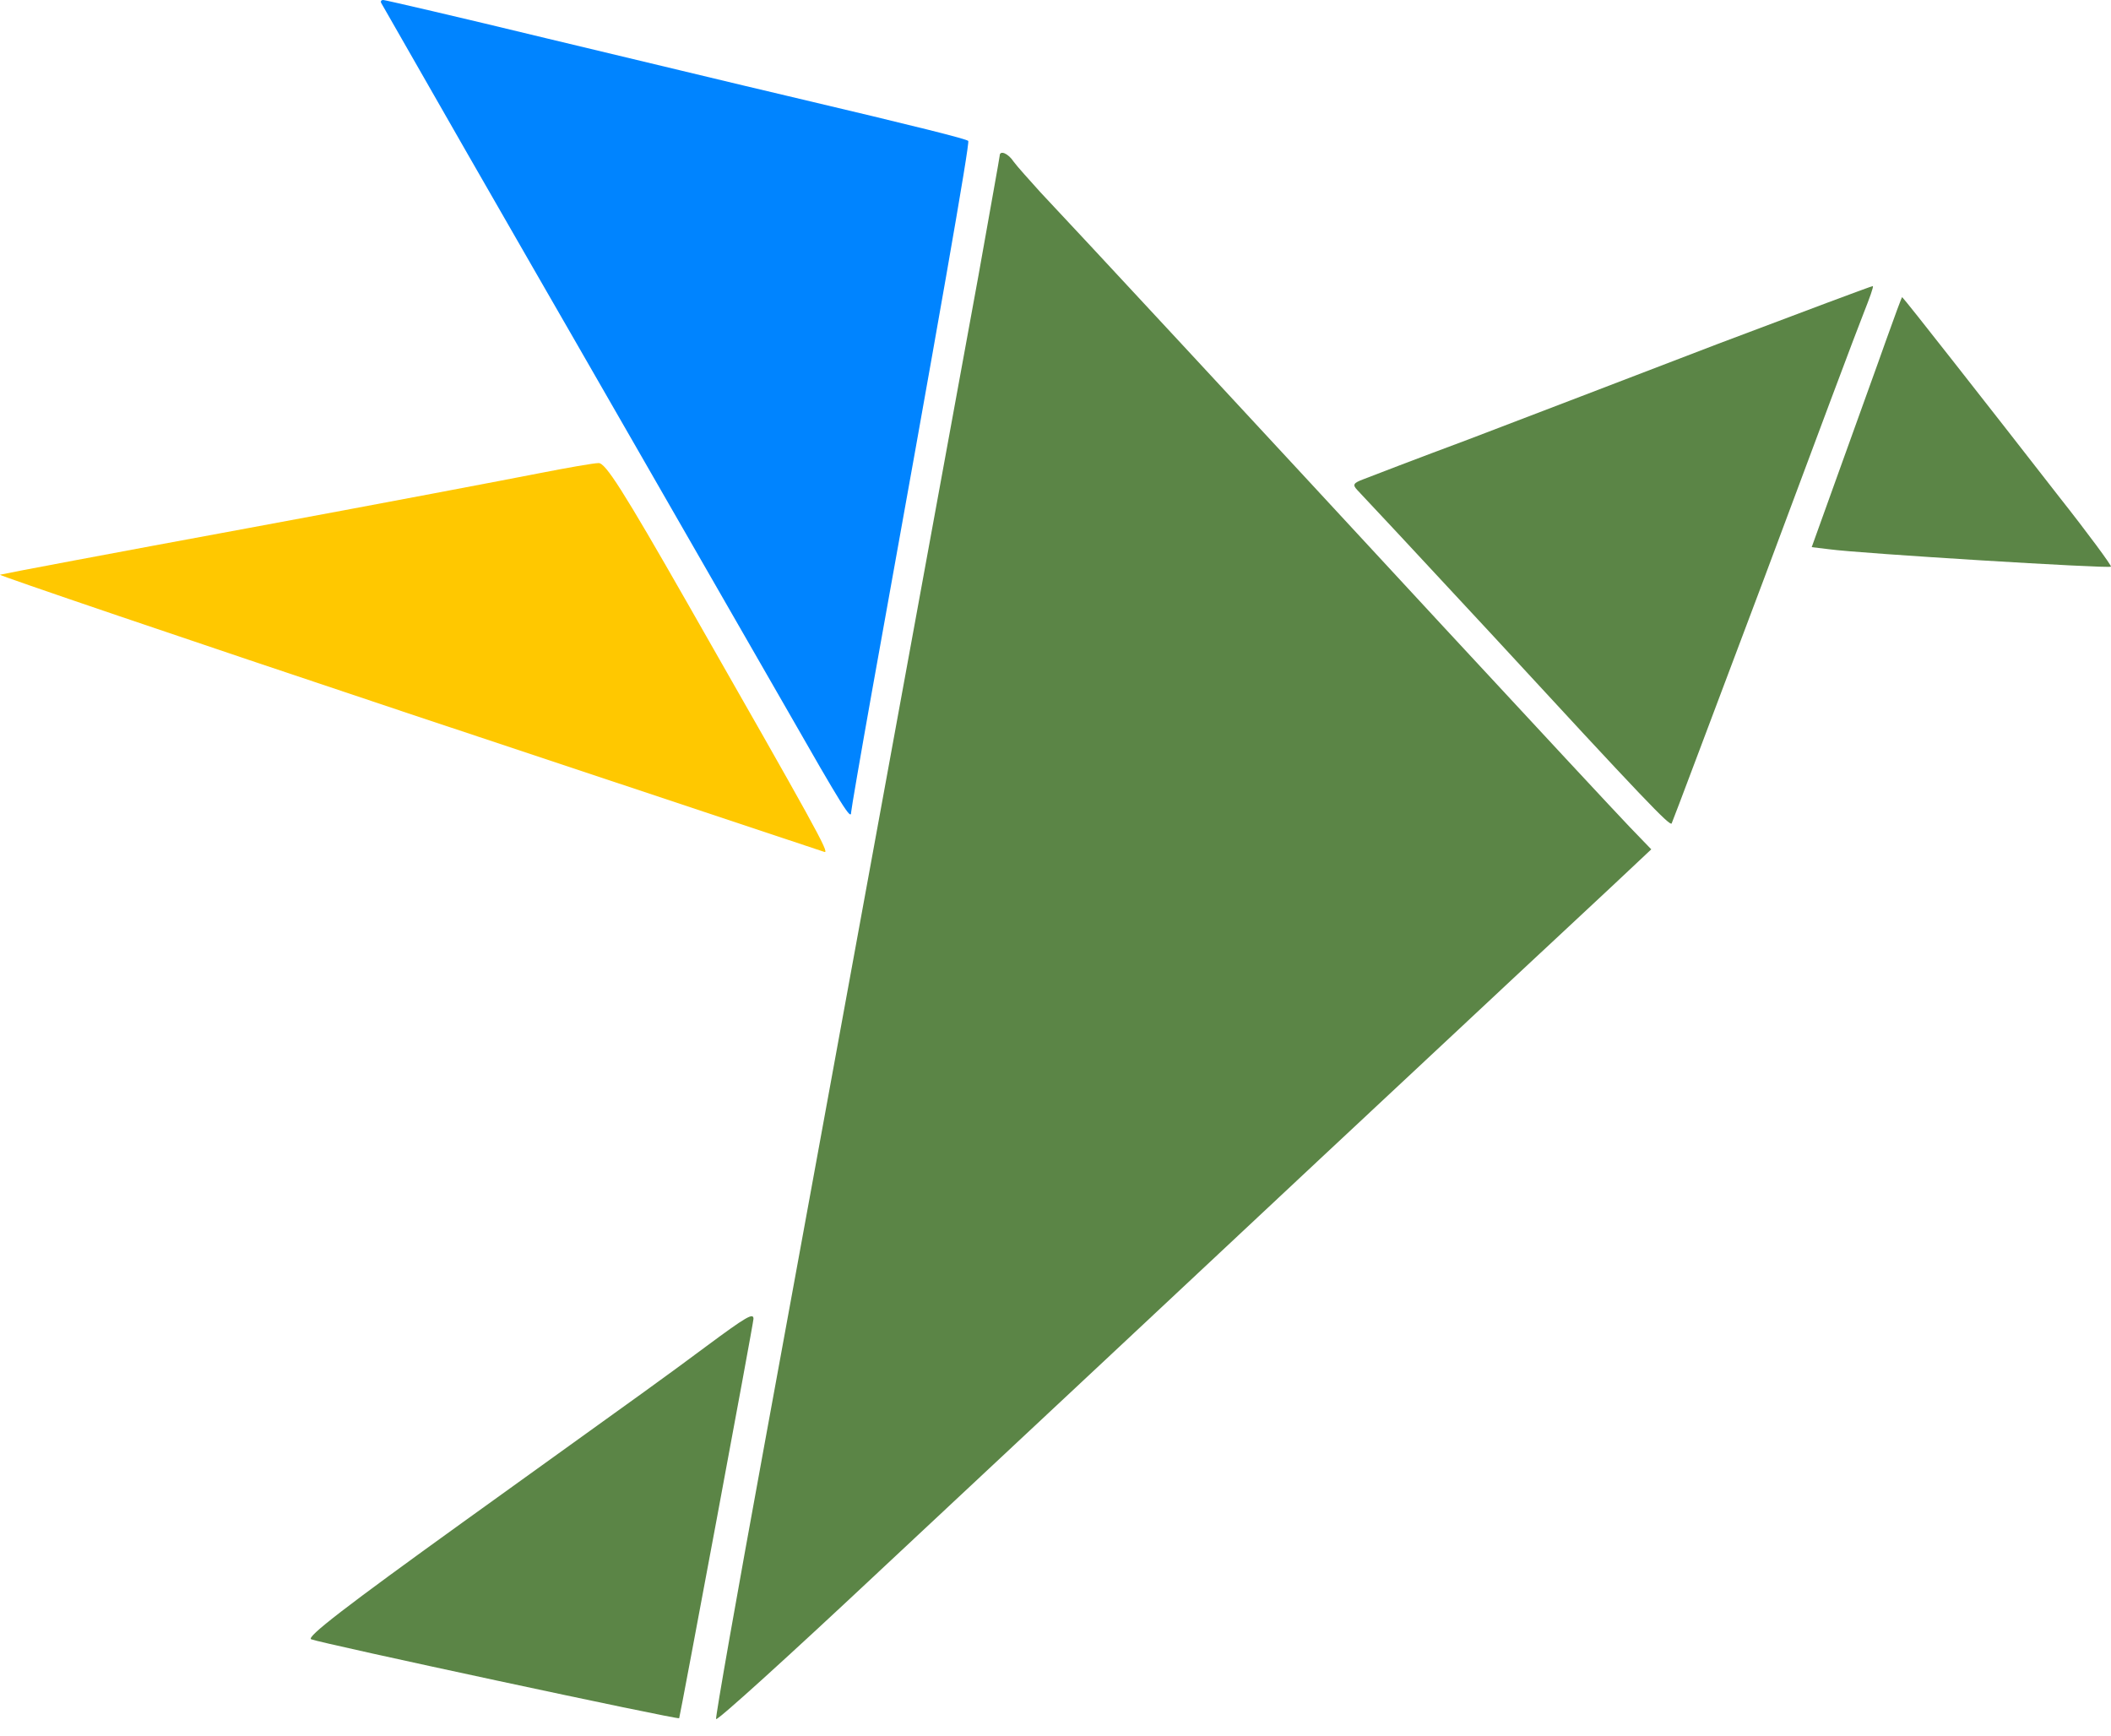 <svg width="45" height="37" viewBox="0 0 45 37" fill="none" xmlns="http://www.w3.org/2000/svg">
<path d="M8.126 0.063C8.153 0.109 8.968 1.538 9.954 3.258C10.94 4.977 11.972 6.768 12.243 7.239C12.714 8.062 14.035 10.352 16.741 15.066C17.971 17.22 18.143 17.491 18.143 17.319C18.143 17.274 18.342 16.116 18.586 14.749C20.025 6.768 20.677 3.049 20.64 3.004C20.586 2.959 19.663 2.724 16.786 2.045C15.818 1.819 13.501 1.258 11.637 0.814C9.773 0.362 8.208 -7.62939e-06 8.171 -7.62939e-06C8.126 -7.62939e-06 8.108 0.027 8.126 0.063Z" fill="#0084FF"/>
<path d="M21.31 3.321C21.31 3.348 21.102 4.497 20.858 5.873C19.79 11.727 18.134 20.74 16.288 30.838C15.709 33.996 15.247 36.611 15.265 36.647C15.284 36.692 16.84 35.281 18.731 33.507C23.572 28.983 24.323 28.277 26.015 26.694C26.839 25.924 29.038 23.861 30.902 22.124C32.766 20.378 34.503 18.767 34.747 18.532L35.2 18.106L34.738 17.627C34.485 17.364 32.693 15.437 30.757 13.347C26.775 9.04 22.839 4.796 22.179 4.099C21.943 3.837 21.681 3.547 21.609 3.448C21.491 3.267 21.31 3.194 21.31 3.321Z" fill="#5B8546"/>
<path d="M36.602 7.338C34.783 8.035 32.404 8.949 31.309 9.365C30.214 9.773 29.201 10.162 29.065 10.216C28.848 10.297 28.829 10.334 28.929 10.442C29.001 10.515 30.277 11.881 31.77 13.492C35.082 17.084 35.589 17.609 35.634 17.555C35.652 17.527 36.53 15.184 37.598 12.351C38.656 9.51 39.615 6.949 39.733 6.66C39.851 6.361 39.941 6.117 39.923 6.099C39.914 6.09 38.421 6.651 36.602 7.338Z" fill="#5B8546"/>
<path d="M40.204 7.257C40.023 7.773 39.588 8.967 39.245 9.926L38.62 11.664L38.991 11.709C39.652 11.8 44.963 12.125 44.999 12.08C45.018 12.062 44.52 11.383 43.877 10.569C43.244 9.754 42.24 8.47 41.642 7.709C41.054 6.958 40.557 6.334 40.548 6.334C40.538 6.334 40.385 6.75 40.204 7.257Z" fill="#5B8546"/>
<path d="M11.492 10.089C10.895 10.207 8.09 10.741 5.249 11.266C2.407 11.79 0.055 12.234 0 12.252C-0.045 12.261 3.864 13.591 8.687 15.202C13.519 16.812 17.519 18.143 17.573 18.161C17.7 18.206 17.365 17.609 14.659 12.867C13.275 10.442 12.904 9.863 12.759 9.872C12.659 9.872 12.089 9.972 11.492 10.089Z" fill="#FFC800"/>
<path d="M15.066 28.693C14.053 29.444 14.225 29.318 9.882 32.44C7.357 34.258 6.524 34.901 6.633 34.946C6.823 35.028 14.451 36.665 14.478 36.629C14.496 36.593 16.062 28.205 16.062 28.114C16.062 27.979 15.908 28.069 15.066 28.693Z" fill="#5B8546"/>
</svg>
